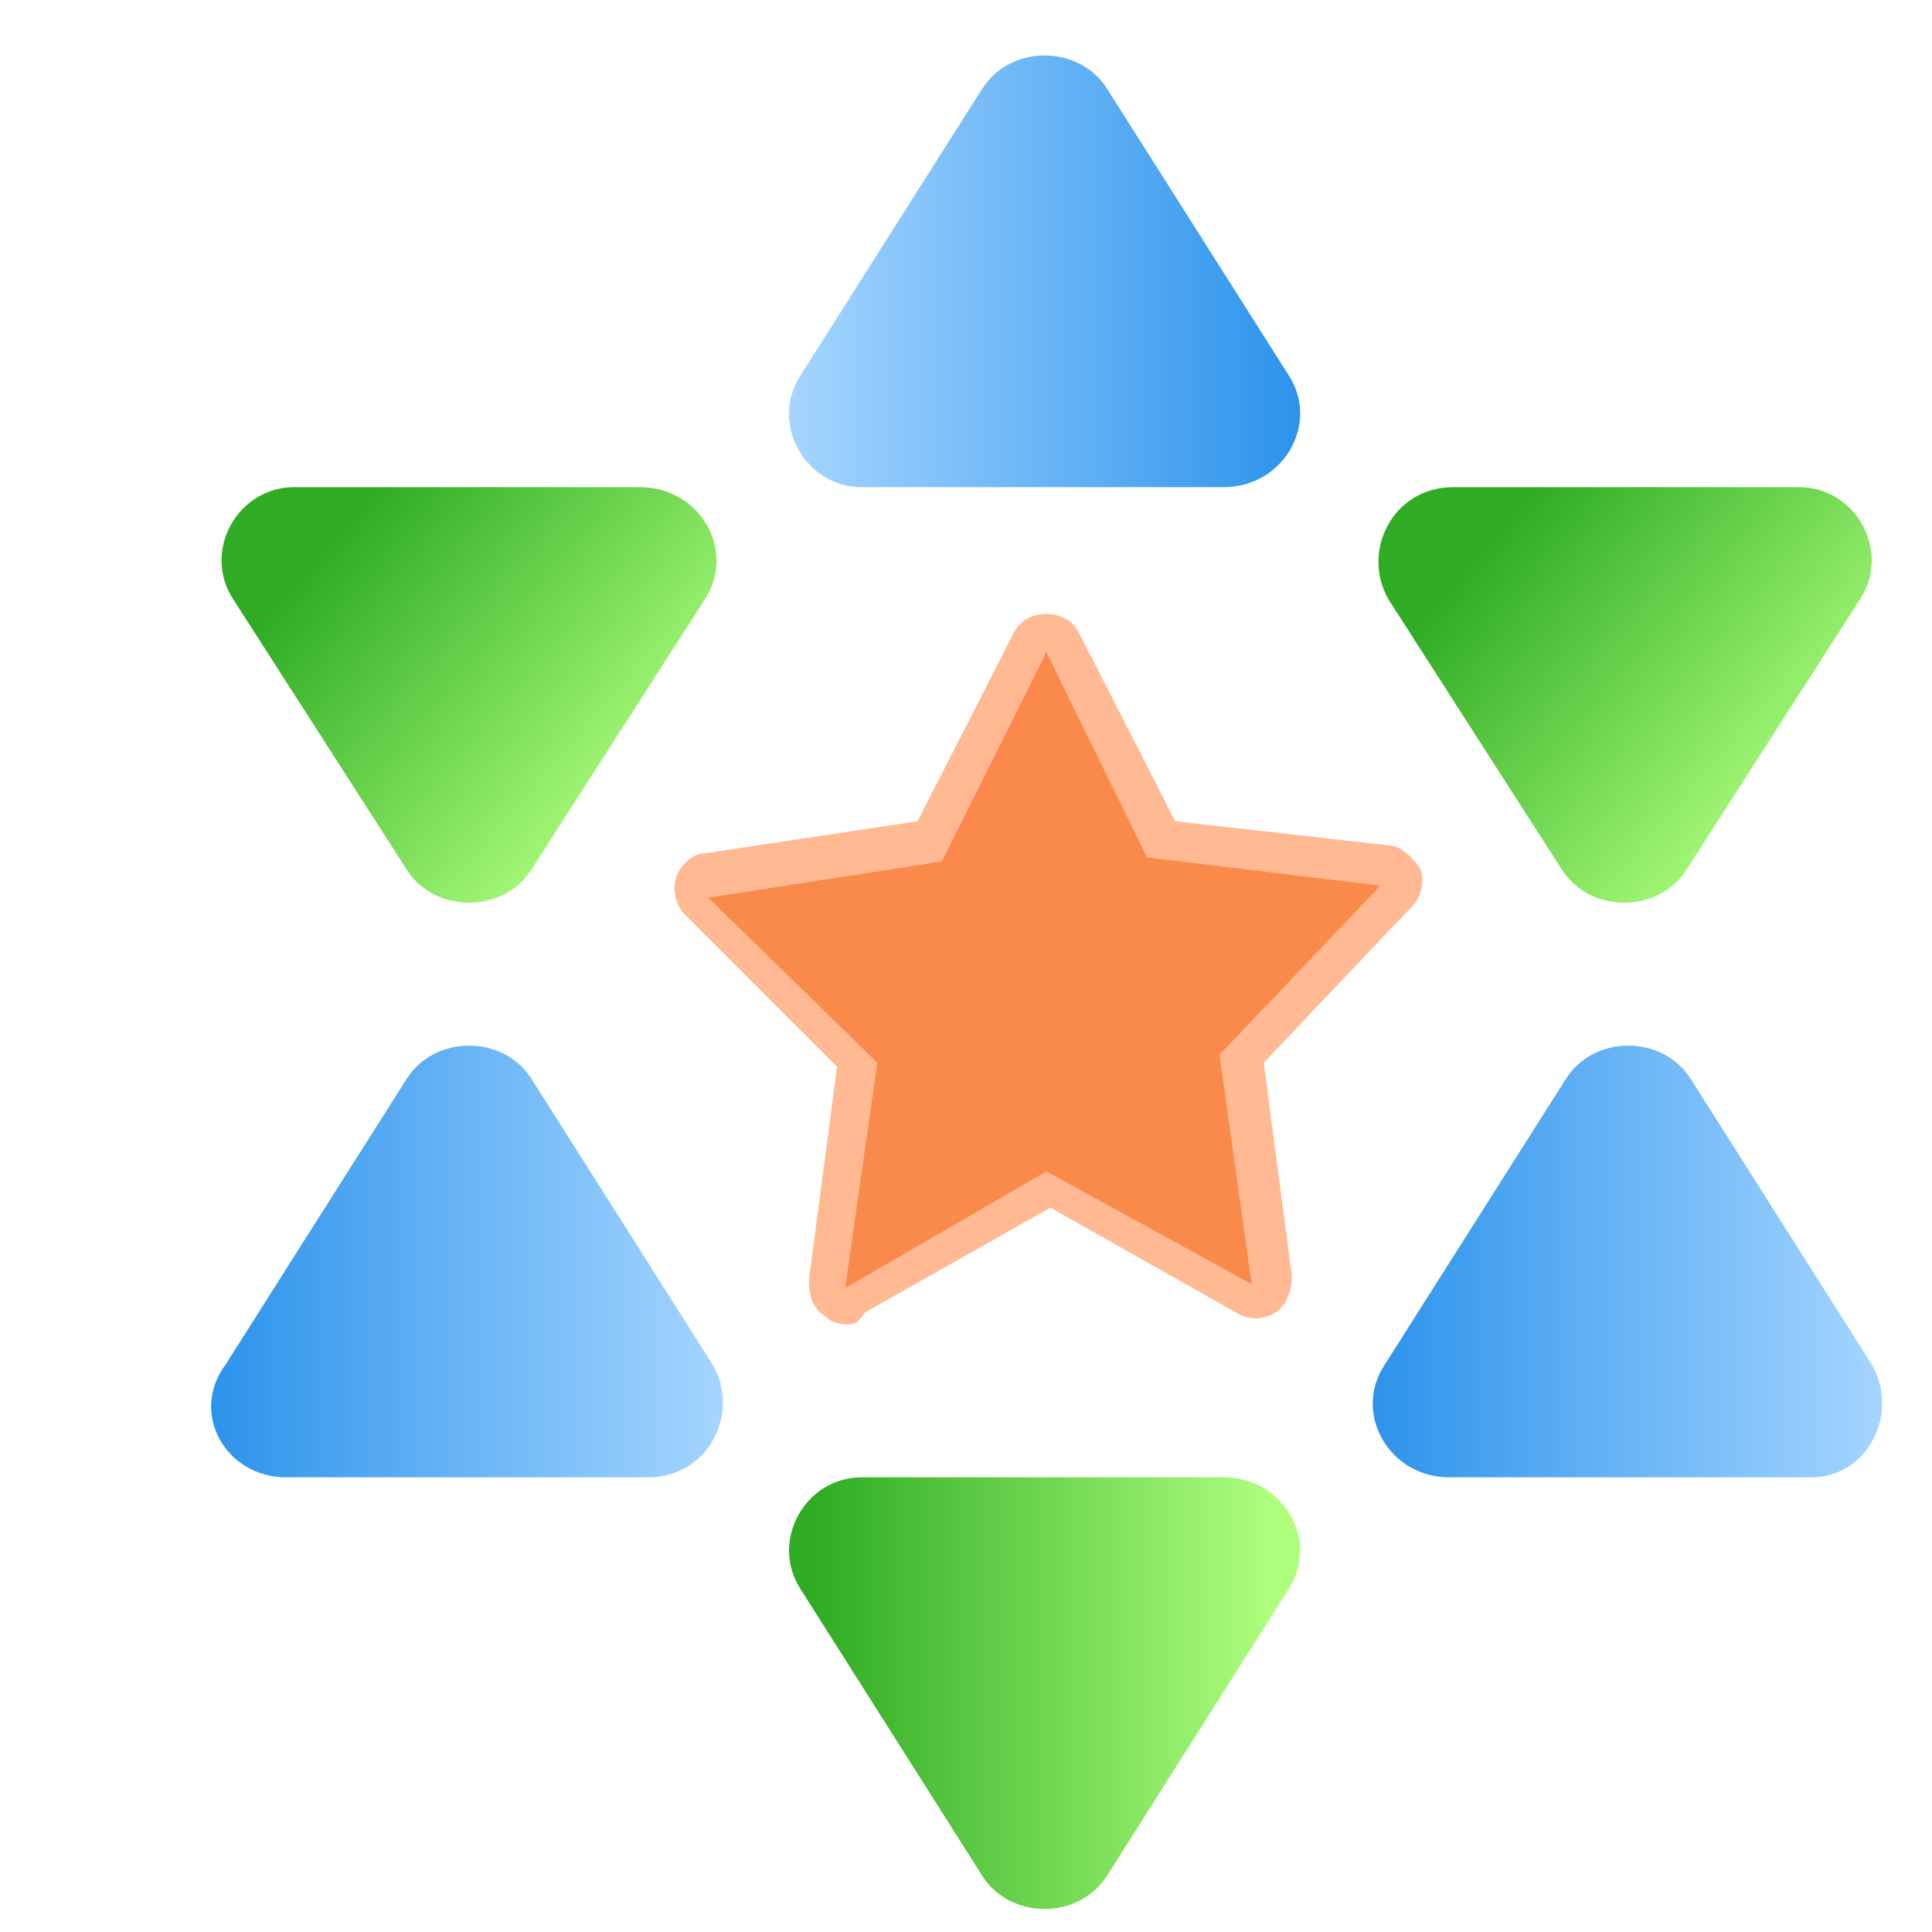 <?xml version="1.0" encoding="UTF-8"?> <svg xmlns="http://www.w3.org/2000/svg" width="160" height="160" viewBox="0 0 160 160" fill="none"> <path d="M19.345 49.677L33.678 72.01C36.012 75.677 41.678 75.677 44.012 72.01L58.345 49.677C61.012 45.677 58.012 40.344 53.012 40.344H24.345C19.678 40.344 16.678 45.677 19.345 49.677Z" fill="url(#paint0_linear_2721_104110)"></path> <path d="M155.016 113.01L140.016 89.344C137.683 85.677 132.016 85.677 129.683 89.344L114.683 113.01C112.016 117.01 115.016 122.344 120.016 122.344H150.016C154.683 122.344 157.35 117.01 155.016 113.01Z" fill="url(#paint1_linear_2721_104110)"></path> <path d="M66.345 131.677L81.345 155.344C83.678 159.01 89.345 159.01 91.678 155.344L106.678 131.677C109.345 127.677 106.345 122.344 101.345 122.344H71.345C66.678 122.344 63.678 127.677 66.345 131.677Z" fill="url(#paint2_linear_2721_104110)"></path> <path d="M66.345 31.01L81.345 7.344C83.678 3.677 89.345 3.677 91.678 7.344L106.678 31.01C109.345 35.01 106.345 40.344 101.345 40.344H71.345C66.678 40.344 63.678 35.01 66.345 31.01Z" fill="url(#paint3_linear_2721_104110)"></path> <path d="M149.01 40.344H120.344C115.344 40.344 112.677 45.677 115.01 49.677L129.344 72.01C131.677 75.677 137.344 75.677 139.677 72.01L154.01 49.677C156.677 45.677 153.677 40.344 149.01 40.344Z" fill="url(#paint4_linear_2721_104110)"></path> <path d="M23.681 122.344H53.681C58.681 122.344 61.348 117.01 59.015 113.01L44.015 89.344C41.681 85.677 36.015 85.677 33.681 89.344L18.681 113.01C15.681 117.01 18.681 122.344 23.681 122.344Z" fill="url(#paint5_linear_2721_104110)"></path> <path d="M116.003 72.672C115.669 72.005 115.336 71.672 114.669 71.672L96.003 69.672L87.669 53.339C87.336 53.005 87.003 52.672 86.336 52.672C85.669 52.672 85.336 53.005 85.003 53.339L76.669 70.005L58.003 72.672C57.336 72.672 57.003 73.005 56.669 73.672C56.336 74.338 56.669 74.672 57.003 75.338L70.336 88.672L68.003 107.005C68.003 107.672 68.336 108.005 68.669 108.339C69.003 108.672 69.669 108.672 70.336 108.339L86.669 99.338L102.669 108.339C103.003 108.672 103.669 108.672 104.336 108.339C104.669 108.005 105.003 107.339 105.003 107.005L102.669 88.672L115.336 75.005C116.003 74.005 116.336 73.338 116.003 72.672Z" fill="#FA8A4B"></path> <path d="M69.99 109.677C69.323 109.677 68.657 109.344 68.323 109.01C67.323 108.344 66.99 107.344 66.99 106.01L69.323 88.344L56.657 75.677C55.99 75.01 55.657 73.677 55.99 72.677C56.324 71.677 57.324 70.677 58.324 70.677L75.99 68.01L83.99 52.344C84.99 50.344 88.323 50.344 89.323 52.344L97.324 68.01L114.99 70.01C115.99 70.01 116.99 71.01 117.657 72.01C117.99 73.01 117.657 74.344 116.99 75.01L104.657 88.01L106.99 105.677C106.99 106.677 106.657 108.01 105.657 108.677C104.657 109.344 103.324 109.344 102.324 108.677L86.99 100.01L71.657 108.677C70.99 109.677 70.657 109.677 69.99 109.677ZM86.657 54.01L77.99 71.344L58.657 74.344L72.657 88.01L69.99 106.677L86.657 97.01L103.657 106.344L100.99 87.344L114.323 73.344L94.99 71.01L86.657 54.01Z" fill="#FFB993"></path> <defs> <linearGradient id="paint0_linear_2721_104110" x1="28.891" y1="43.135" x2="54.749" y2="65.376" gradientUnits="userSpaceOnUse"> <stop stop-color="#2FAC24"></stop> <stop offset="1" stop-color="#AFFF7E"></stop> </linearGradient> <linearGradient id="paint1_linear_2721_104110" x1="113.489" y1="104.497" x2="155.832" y2="104.497" gradientUnits="userSpaceOnUse"> <stop stop-color="#2C93EB"></stop> <stop offset="1" stop-color="#A5D5FF"></stop> </linearGradient> <linearGradient id="paint2_linear_2721_104110" x1="107.821" y1="140.249" x2="65.478" y2="140.249" gradientUnits="userSpaceOnUse"> <stop offset="0.054" stop-color="#AFFF7E"></stop> <stop offset="0.953" stop-color="#2FAC24"></stop> </linearGradient> <linearGradient id="paint3_linear_2721_104110" x1="107.821" y1="22.457" x2="65.478" y2="22.457" gradientUnits="userSpaceOnUse"> <stop stop-color="#2C93EB"></stop> <stop offset="1" stop-color="#A5D5FF"></stop> </linearGradient> <linearGradient id="paint4_linear_2721_104110" x1="124.871" y1="43.099" x2="150.729" y2="65.34" gradientUnits="userSpaceOnUse"> <stop stop-color="#2FAC24"></stop> <stop offset="1" stop-color="#AFFF7E"></stop> </linearGradient> <linearGradient id="paint5_linear_2721_104110" x1="17.472" y1="104.497" x2="59.804" y2="104.497" gradientUnits="userSpaceOnUse"> <stop stop-color="#2C93EB"></stop> <stop offset="1" stop-color="#A5D5FF"></stop> </linearGradient> </defs> </svg> 
